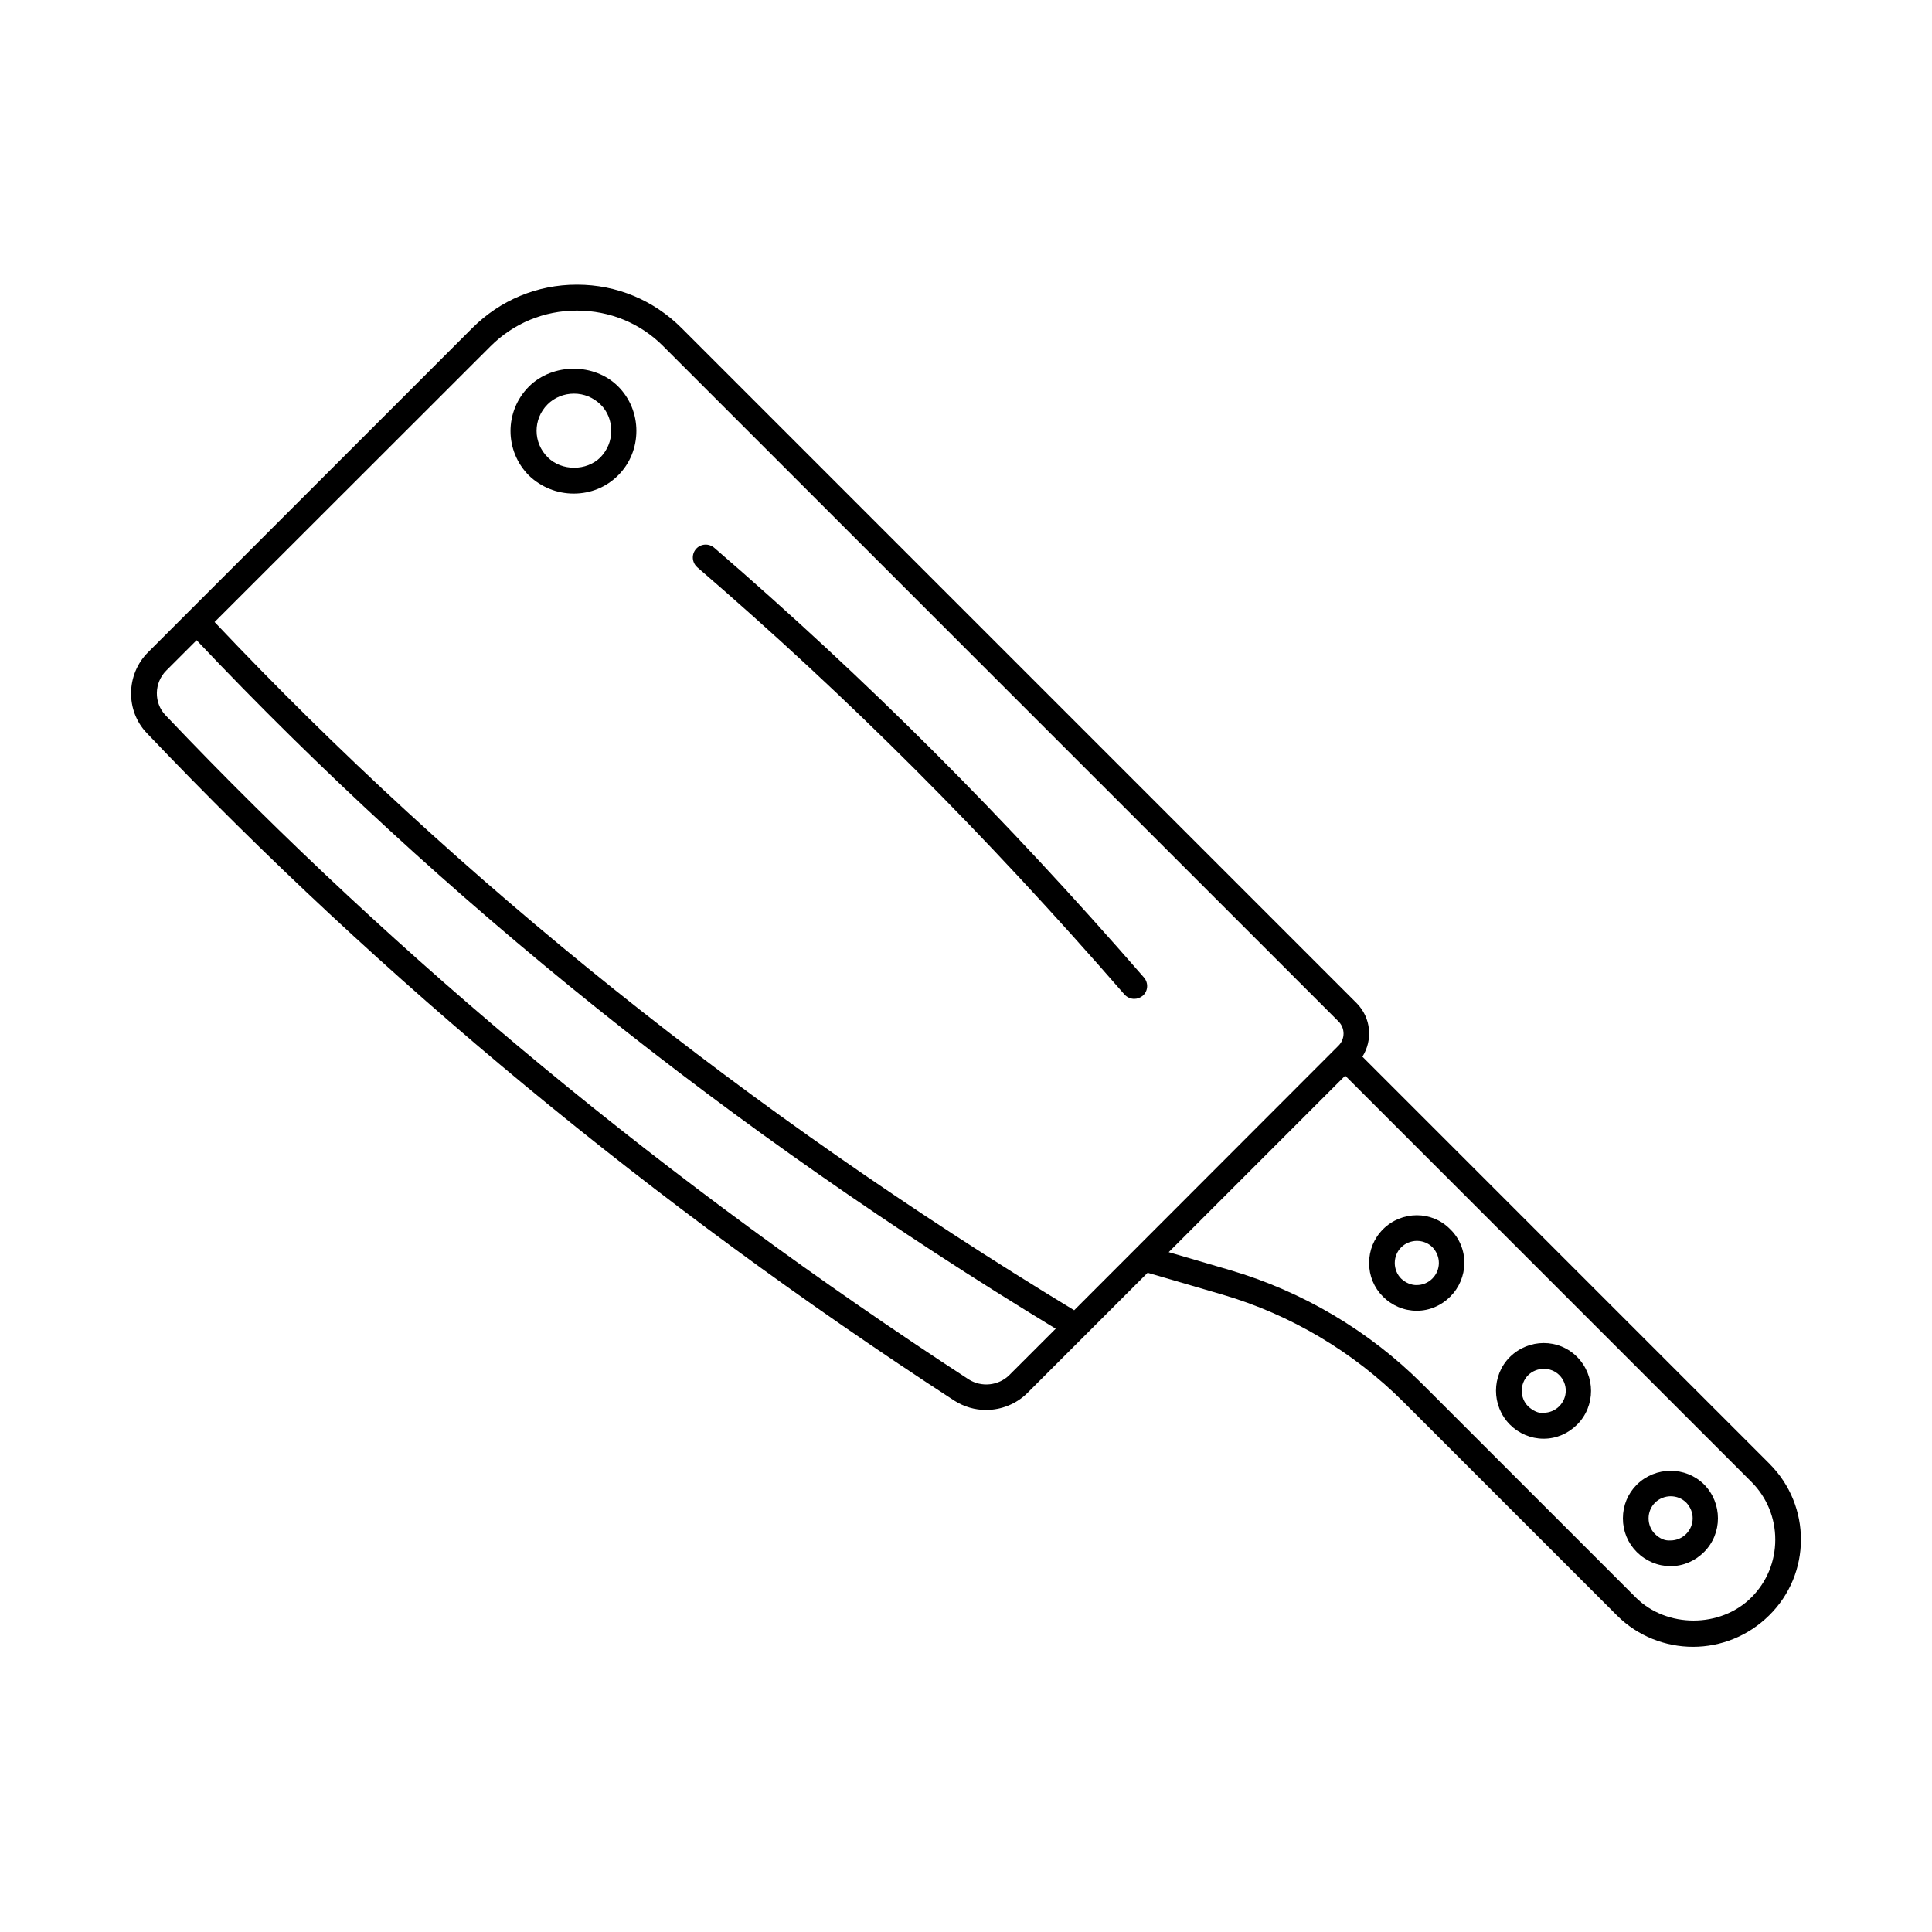 <?xml version="1.0" encoding="UTF-8"?>
<!-- Uploaded to: ICON Repo, www.iconrepo.com, Generator: ICON Repo Mixer Tools -->
<svg fill="#000000" width="800px" height="800px" version="1.1" viewBox="144 144 512 512" xmlns="http://www.w3.org/2000/svg">
 <g>
  <path d="m612.96 531.94-107.91-107.91c2.793-4.426 2.316-10.281-1.496-14.16l-178.92-178.92c-7.422-7.422-17.227-11.508-27.711-11.508h-0.066c-10.484 0-20.289 4.086-27.711 11.508l-85.922 85.922c-5.856 5.856-5.992 15.453-0.34 21.379 62.227 65.426 134.19 125 214.05 176.95 2.586 1.633 5.445 2.449 8.375 2.449 4.016 0 8.035-1.566 10.961-4.492l31.863-31.863 19.812 5.785c18.109 5.309 34.723 15.184 48.066 28.527l56.508 56.508c5.516 5.516 12.867 8.305 20.152 8.305s14.57-2.793 20.152-8.305c11.234-11.027 11.234-29.07 0.137-40.168zm-338.98-296.16c6.129-6.129 14.23-9.465 22.875-9.465h0.066c8.645 0 16.816 3.336 22.875 9.465l178.93 178.92c1.77 1.77 1.77 4.629 0 6.398l-70.059 70.129c-86.125-52.223-162.71-113.5-227.8-182.39zm137.53 272.6c-2.859 2.859-7.422 3.336-10.824 1.156-79.383-51.742-151.01-110.91-212.82-175.99-3.133-3.269-3.062-8.578 0.203-11.848l8.035-8.035c65.086 68.832 141.68 130.24 227.67 182.46zm196.62 58.957c-8.168 8.168-22.469 8.168-30.637 0l-56.508-56.508c-14.16-14.16-31.793-24.578-50.992-30.23l-16.273-4.766 46.773-46.773 107.64 107.64c4.086 4.086 6.332 9.531 6.332 15.32 0 5.789-2.246 11.238-6.332 15.32z"/>
  <path d="m510.5 469.78c-2.383 2.383-3.676 5.582-3.676 8.918 0 3.402 1.293 6.535 3.676 8.918 2.383 2.383 5.582 3.746 8.918 3.746h0.066c3.336 0 6.469-1.363 8.852-3.746 2.383-2.383 3.676-5.516 3.746-8.852 0-3.402-1.293-6.606-3.746-8.988-4.832-4.965-12.867-4.965-17.836 0.004zm13.07 13.074c-1.09 1.09-2.586 1.703-4.086 1.703-1.43 0.066-2.996-0.613-4.152-1.703-1.09-1.09-1.703-2.586-1.703-4.152s0.613-3.062 1.703-4.152c1.09-1.09 2.656-1.703 4.152-1.703 1.496 0 2.996 0.543 4.152 1.703 2.25 2.379 2.25 5.988-0.066 8.305z"/>
  <path d="m544.13 503.62c-4.902 4.902-4.902 12.938 0 17.906 2.383 2.383 5.582 3.746 8.918 3.746h0.066c3.336 0 6.469-1.363 8.852-3.746 4.902-4.902 4.902-12.938 0-17.906-4.898-4.973-12.867-4.902-17.836 0zm13.07 13.07c-1.09 1.09-2.586 1.703-4.086 1.703-1.363 0.273-2.996-0.613-4.152-1.703-2.246-2.246-2.246-5.992 0-8.238 1.09-1.09 2.656-1.703 4.152-1.703 1.496 0 2.996 0.543 4.152 1.703 2.25 2.316 2.25 5.922-0.066 8.238z"/>
  <path d="m577.76 537.46c-2.383 2.383-3.676 5.516-3.676 8.918s1.293 6.535 3.676 8.918c2.383 2.383 5.582 3.746 8.918 3.746h0.066c3.336 0 6.469-1.363 8.852-3.746 4.902-4.902 4.902-12.938 0-17.906-4.902-4.832-12.867-4.832-17.836 0.07zm13.07 13.07c-1.09 1.09-2.586 1.703-4.086 1.703-1.703 0.137-2.996-0.613-4.152-1.703-1.09-1.09-1.703-2.586-1.703-4.152s0.613-3.062 1.703-4.152 2.656-1.703 4.152-1.703 2.996 0.543 4.152 1.703c2.25 2.383 2.25 5.992-0.066 8.305z"/>
  <path d="m296.04 274.8c4.492 0 8.645-1.703 11.777-4.832 3.133-3.133 4.832-7.352 4.832-11.777s-1.703-8.645-4.832-11.777c-6.262-6.262-17.293-6.262-23.625 0-6.535 6.535-6.535 17.09 0 23.625 3.203 3.059 7.426 4.762 11.848 4.762zm-6.941-23.625c1.84-1.84 4.356-2.859 7.012-2.859s5.106 1.02 7.012 2.859 2.859 4.356 2.859 7.012-1.02 5.106-2.859 7.012c-3.676 3.676-10.281 3.676-13.957 0-3.949-3.879-3.949-10.145-0.066-14.023z"/>
  <path d="m442 407.55c0.68 0.75 1.633 1.156 2.586 1.156 0.816 0 1.566-0.273 2.246-0.816 1.43-1.227 1.566-3.402 0.34-4.832-37.242-42.824-73.461-78.977-113.9-113.9-1.43-1.227-3.609-1.09-4.832 0.34-1.227 1.43-1.09 3.539 0.34 4.832 40.238 34.656 76.188 70.672 113.22 113.22z"/>
 </g>
</svg>